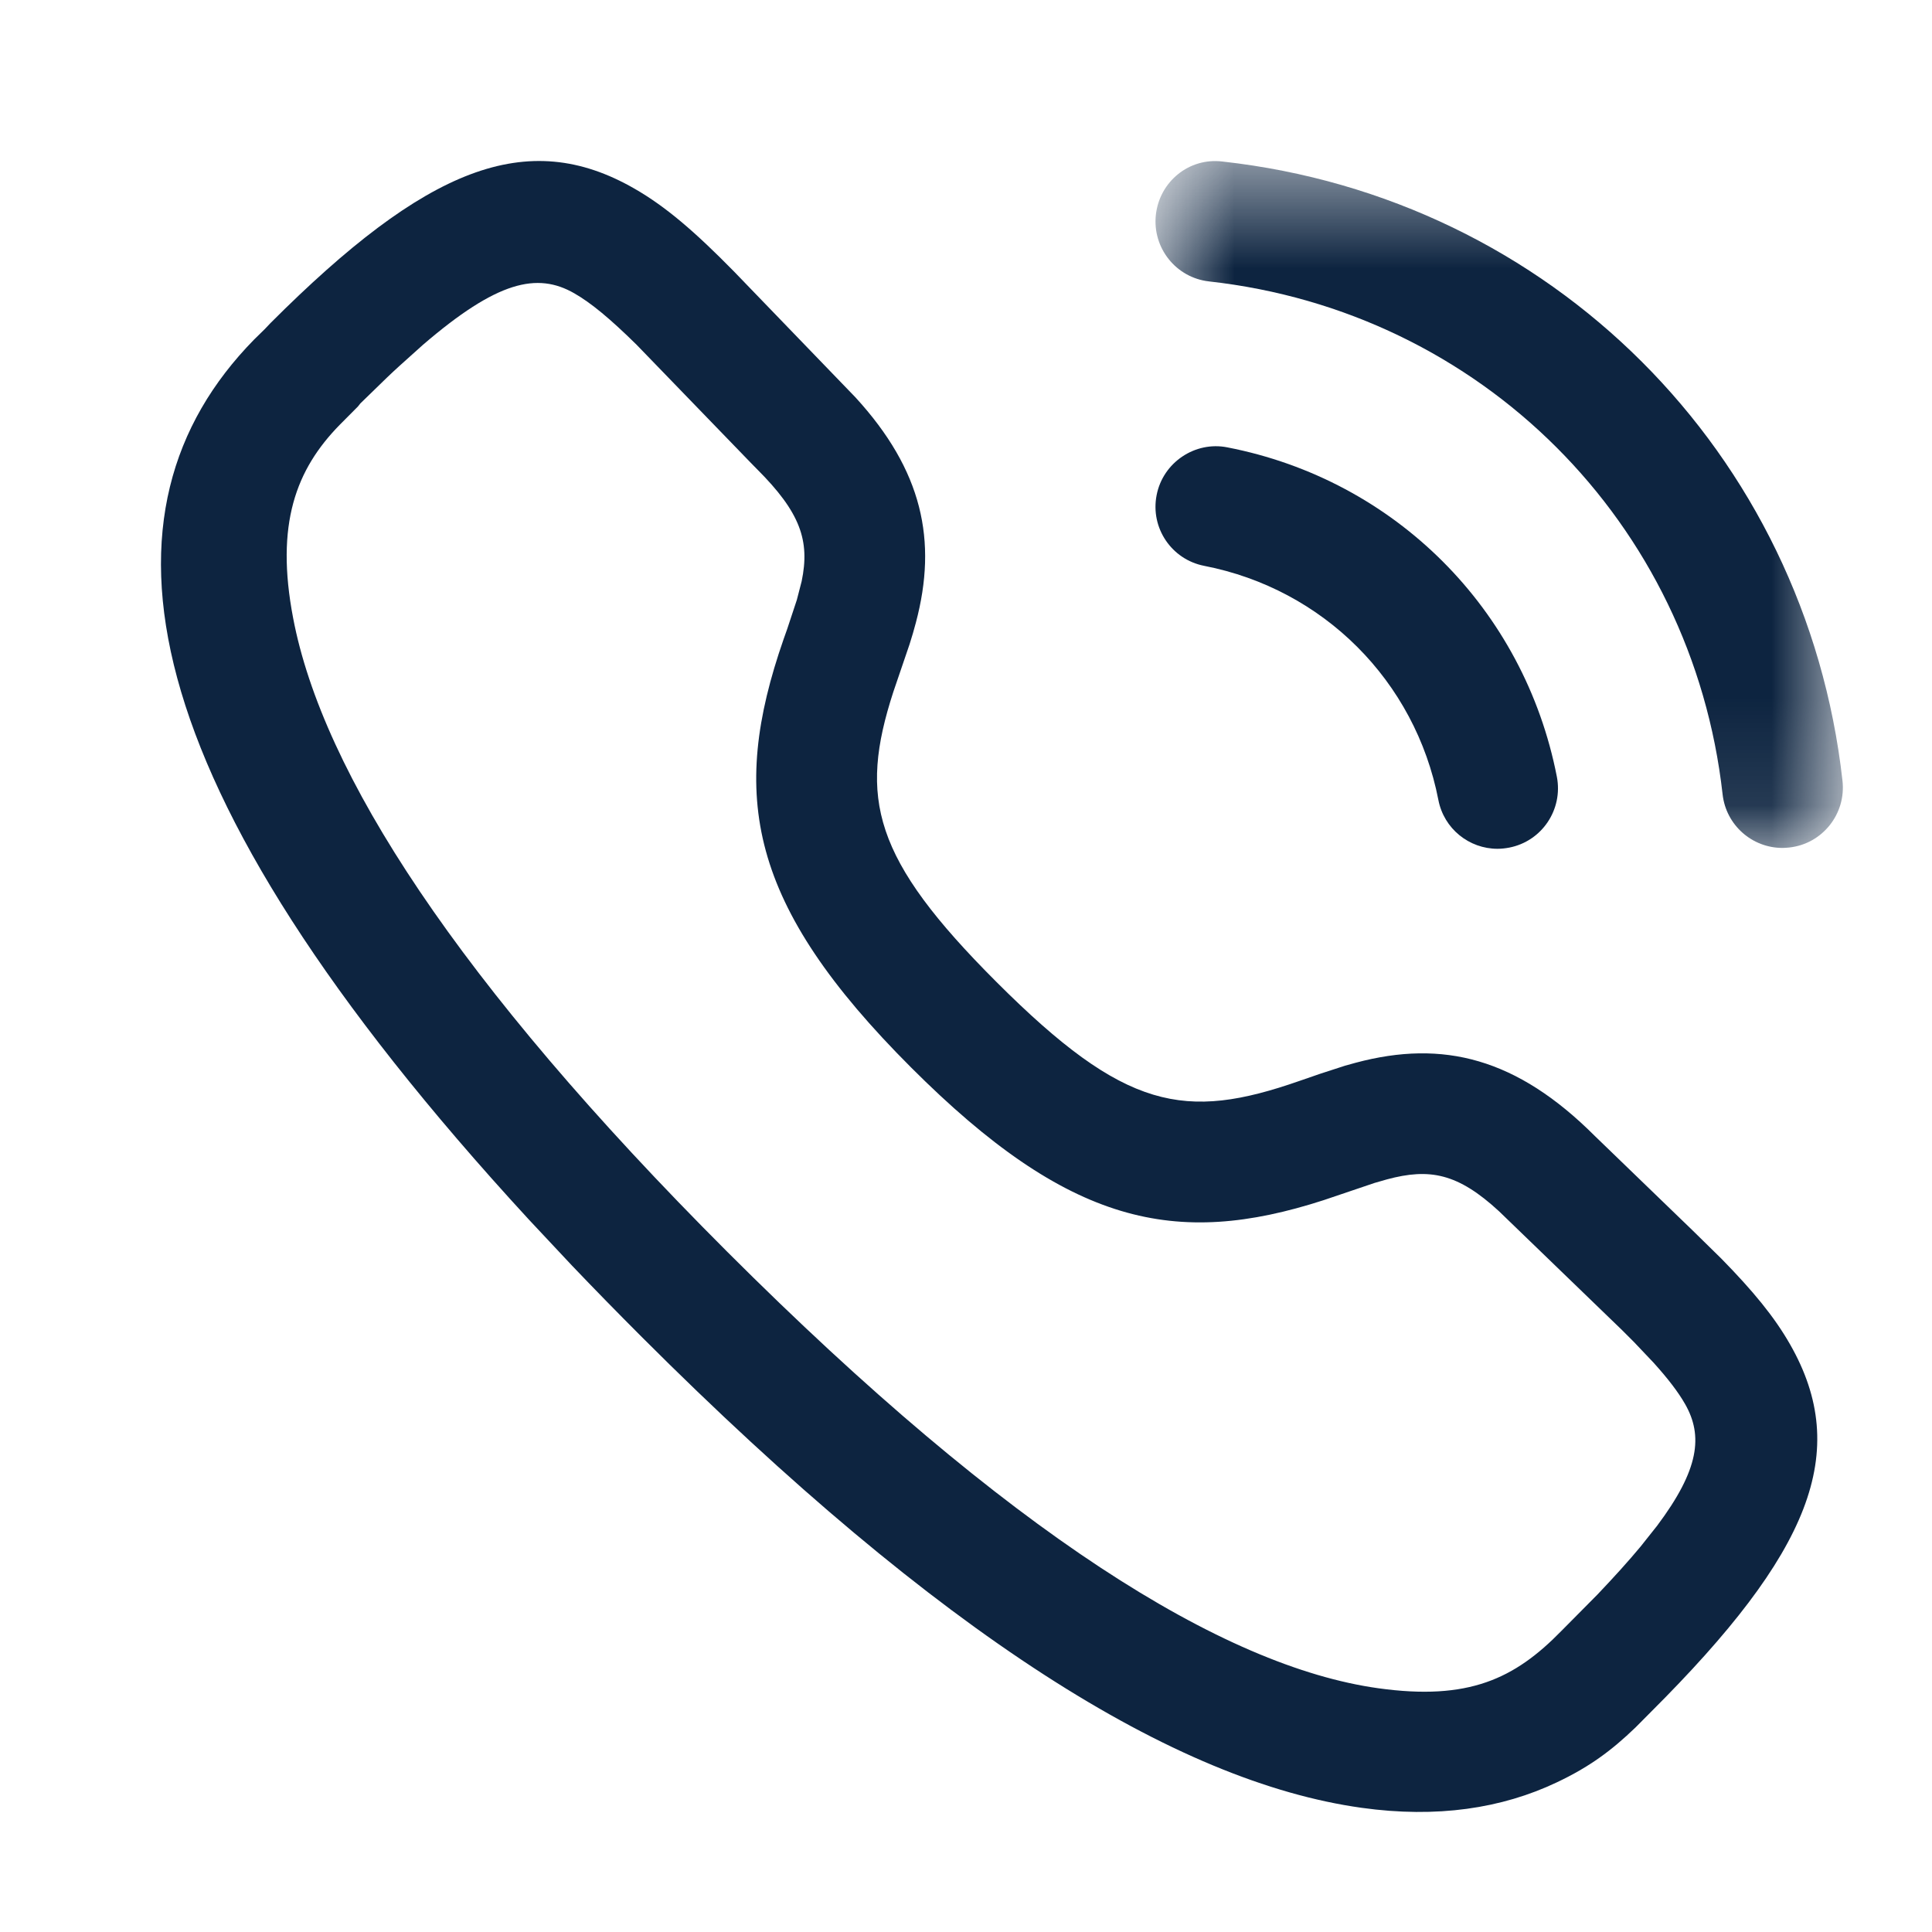 <svg width="18" height="18" viewBox="0 0 18 18" fill="none" xmlns="http://www.w3.org/2000/svg">
<mask id="mask0_106_1770" style="mask-type:luminance" maskUnits="userSpaceOnUse" x="10" y="1" width="8" height="7">
<path fill-rule="evenodd" clip-rule="evenodd" d="M10.765 1.5H17.17V7.9H10.765V1.5Z" fill="white"/>
</mask>
<g mask="url(#mask0_106_1770)">
<path fill-rule="evenodd" clip-rule="evenodd" d="M16.607 7.9C16.324 7.9 16.081 7.688 16.049 7.4C15.765 4.868 13.798 2.903 11.265 2.622C10.957 2.588 10.735 2.31 10.769 2.001C10.803 1.693 11.078 1.466 11.39 1.505C14.448 1.844 16.824 4.217 17.166 7.274C17.201 7.583 16.979 7.862 16.671 7.896C16.65 7.898 16.628 7.9 16.607 7.9Z" fill="#0D2440"/>
</g>
<path fill-rule="evenodd" clip-rule="evenodd" d="M13.952 7.908C13.688 7.908 13.453 7.722 13.401 7.453C13.185 6.343 12.329 5.488 11.22 5.272C10.915 5.213 10.716 4.918 10.776 4.613C10.835 4.308 11.135 4.108 11.435 4.168C12.996 4.471 14.201 5.676 14.505 7.237C14.564 7.543 14.365 7.838 14.061 7.897C14.024 7.904 13.988 7.908 13.952 7.908Z" fill="#0D2440"/>
<path fill-rule="evenodd" clip-rule="evenodd" d="M2.467 3.066L2.521 3.009C3.967 1.563 4.908 1.18 5.912 1.758C6.201 1.924 6.472 2.156 6.84 2.531L7.97 3.702C8.594 4.383 8.736 5.036 8.533 5.801L8.505 5.902L8.474 6.003L8.323 6.446C8 7.44 8.134 8 9.285 9.15C10.481 10.346 11.039 10.444 12.109 10.07L12.3 10.004L12.531 9.929L12.632 9.901C13.445 9.684 14.132 9.857 14.86 10.585L15.77 11.464L16.038 11.727C16.335 12.03 16.532 12.27 16.677 12.524C17.251 13.528 16.867 14.469 15.38 15.951L15.238 16.094C15.016 16.308 14.809 16.462 14.504 16.606C13.992 16.849 13.388 16.941 12.686 16.843C10.955 16.602 8.76 15.237 5.979 12.456C5.753 12.23 5.536 12.008 5.328 11.79L4.926 11.361C1.153 7.262 0.82 4.744 2.366 3.165L2.467 3.066ZM5.93 3.211C5.685 2.97 5.508 2.823 5.351 2.733C5.005 2.534 4.632 2.618 3.94 3.213L3.723 3.408C3.685 3.442 3.646 3.479 3.606 3.517L3.357 3.759L3.335 3.787L3.166 3.957C2.757 4.374 2.564 4.883 2.731 5.758C3.004 7.195 4.256 9.143 6.774 11.661C9.398 14.284 11.398 15.528 12.841 15.729C13.682 15.846 14.111 15.642 14.548 15.194L14.882 14.857C15.038 14.693 15.172 14.545 15.285 14.409L15.439 14.215C15.832 13.691 15.868 13.377 15.7 13.082C15.636 12.97 15.543 12.848 15.407 12.697L15.223 12.503L15.114 12.394L13.966 11.285C13.582 10.931 13.32 10.881 12.922 10.988L12.807 11.021L12.331 11.182C10.951 11.628 9.955 11.412 8.489 9.946C6.971 8.428 6.793 7.414 7.301 5.954L7.334 5.861L7.424 5.589L7.469 5.415C7.547 5.038 7.458 4.775 7.052 4.37L6.996 4.313L5.93 3.211Z" fill="#0D2440"/>
</svg>
